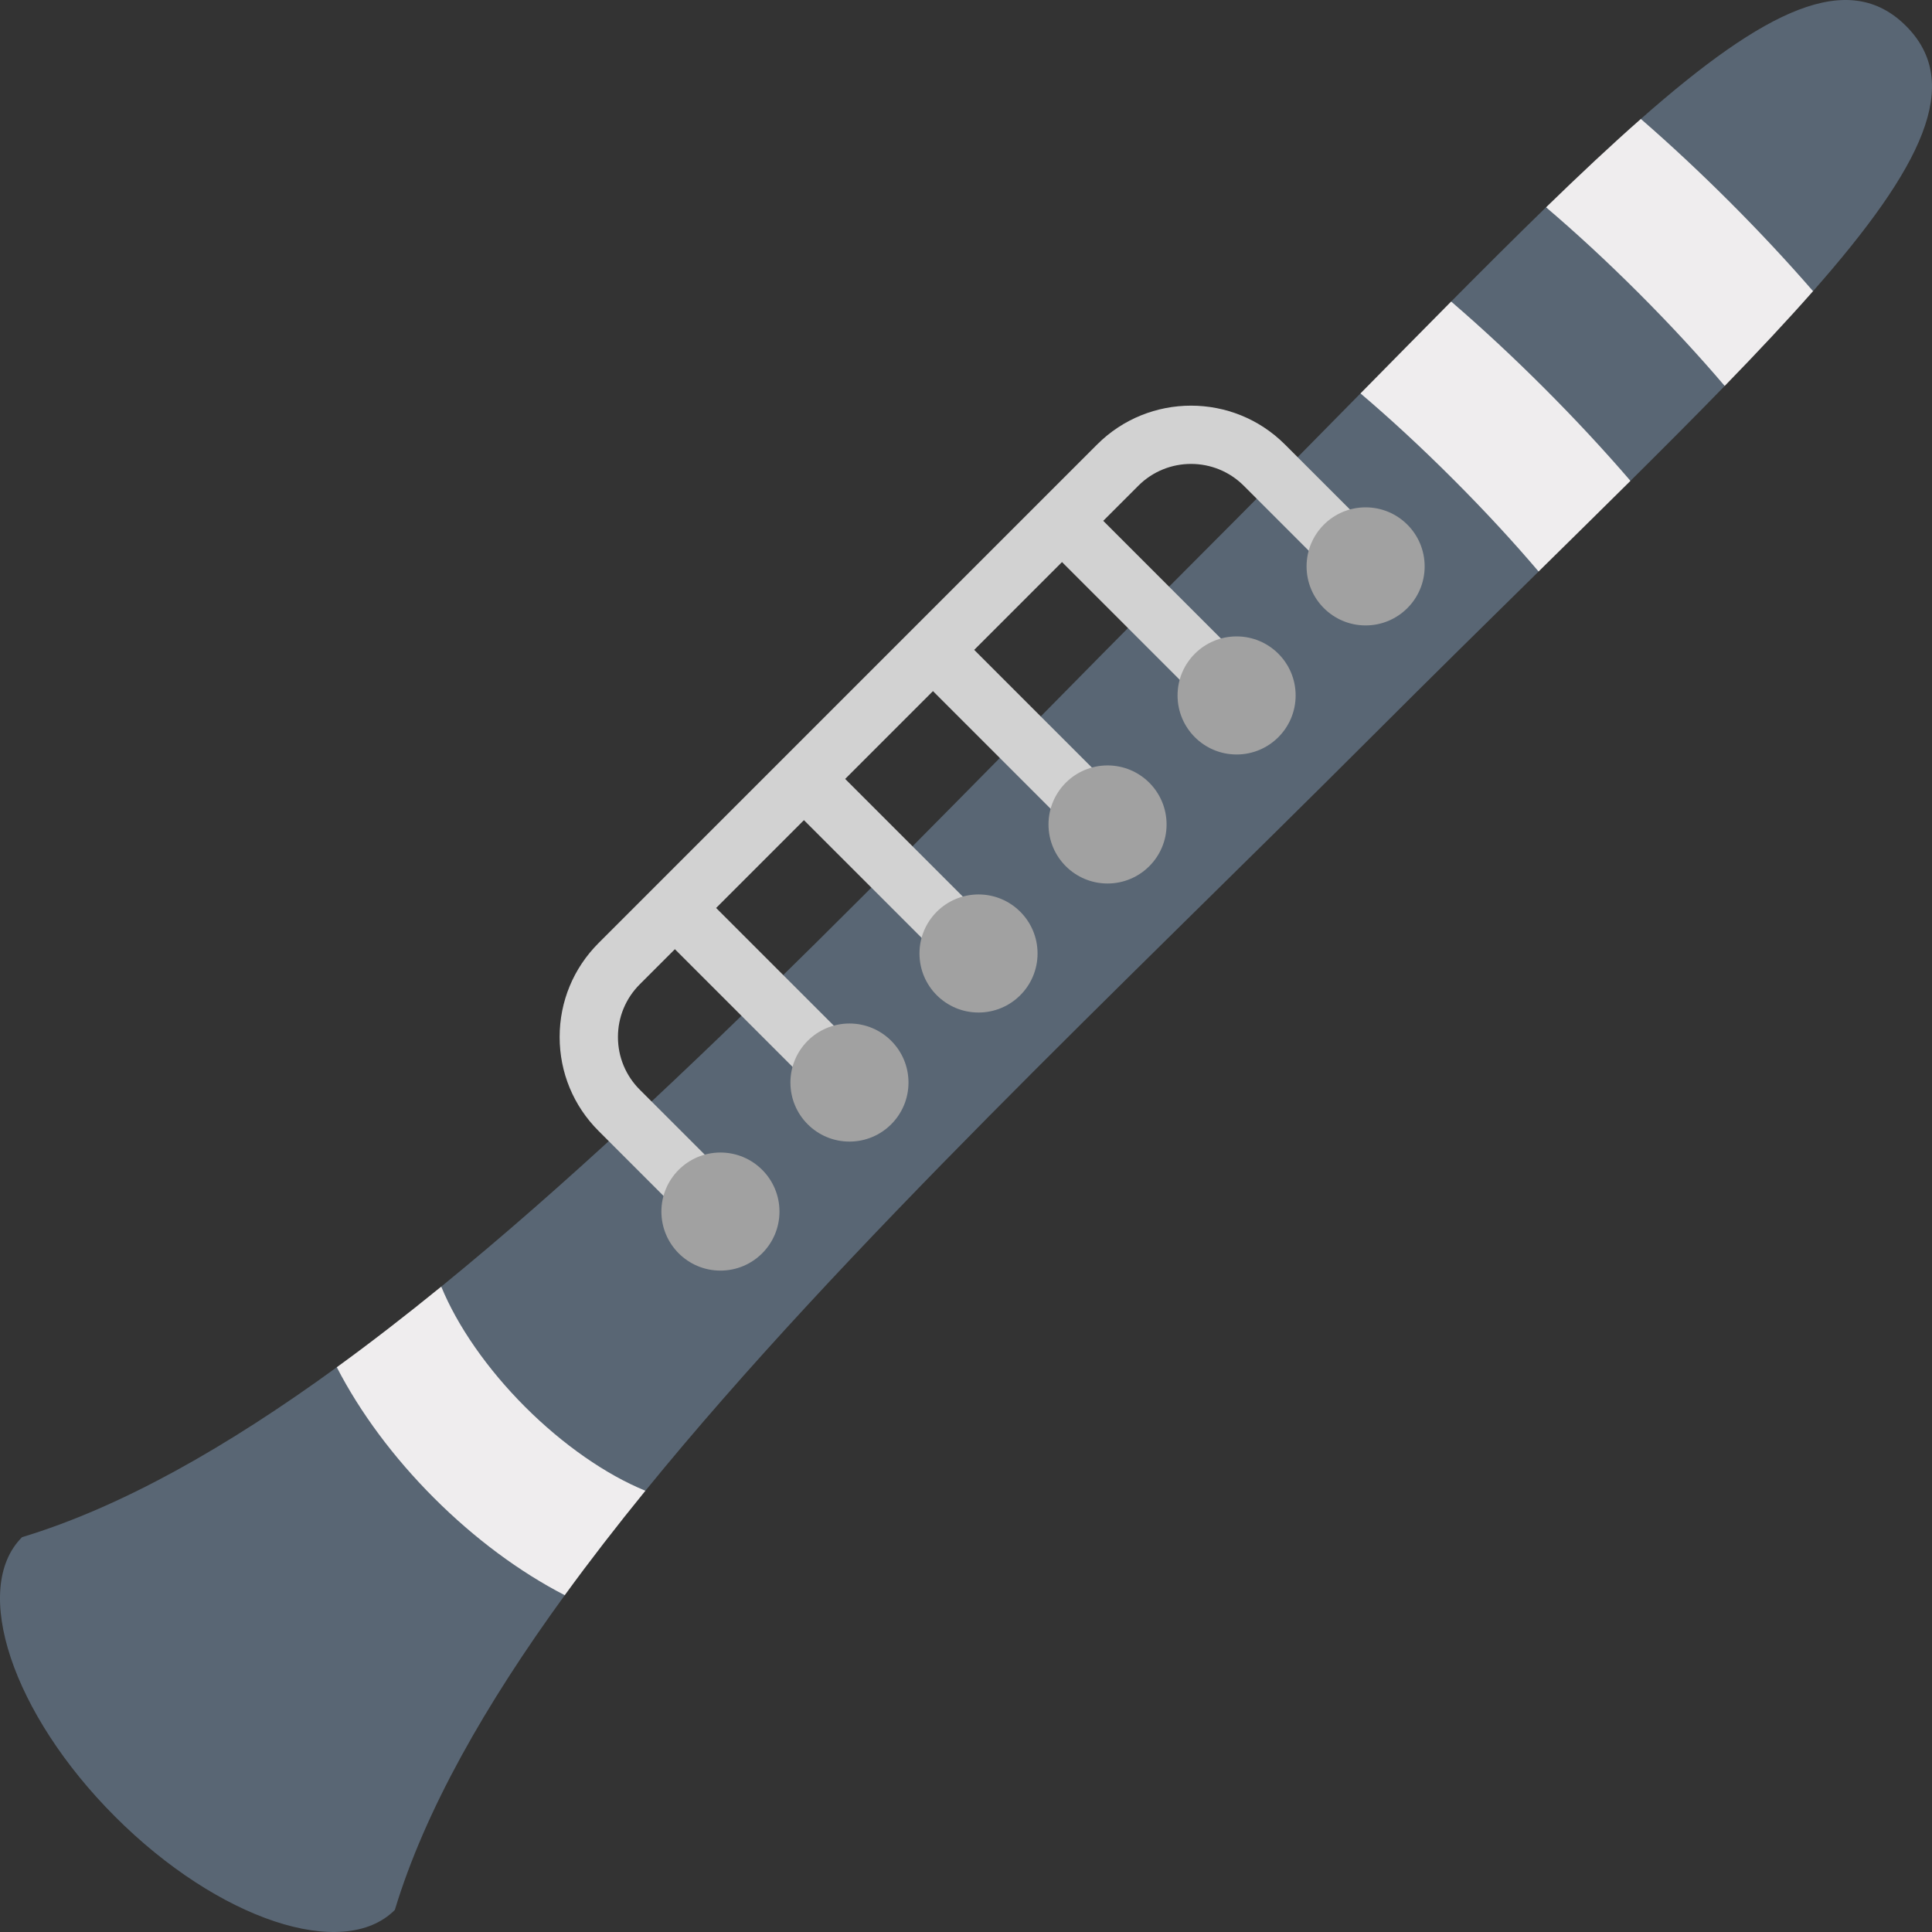<?xml version="1.0" encoding="iso-8859-1"?>
<!-- Generator: Adobe Illustrator 19.0.0, SVG Export Plug-In . SVG Version: 6.00 Build 0)  -->
<svg version="1.1" id="Capa_1" xmlns="http://www.w3.org/2000/svg" xmlns:xlink="http://www.w3.org/1999/xlink" x="0px" y="0px"
	 viewBox="0 0 512 512" style="enable-background:new 0 0 512 512;" xml:space="preserve">
<rect x="0" y="0" width="512" height="512" fill="#333333" stroke="none"/>
<path style="fill:#EFEDEE;" d="M171.039,395.064l-15.924-38.18l-38.18-15.924c-9.325,7.587-18.555,14.741-27.679,21.371
	l0.684,37.198l26.553,30.576l33.175-7.363C156.298,413.619,163.45,404.389,171.039,395.064z"/>
<path style="fill:#596674;" d="M104.633,506.158c-13.639,13.639-46.821,2.583-74.098-24.693
	C3.258,454.187-7.797,421.005,5.842,407.367c26.311-7.965,54.328-23.881,83.415-45.034c6.164,11.956,15.014,23.897,25.764,34.647
	c10.75,10.75,22.691,19.6,34.647,25.764C128.514,451.83,112.599,479.847,104.633,506.158z"/>
<path style="fill:#EFEDEE;" d="M424.657,102.279l-16.916-25.12l-23.173,2.752c-7.604,7.669-15.609,15.803-24.026,24.348v14.7
	l33.209,31.139l13.99,1.36c8.545-8.417,16.68-16.422,24.348-24.026L424.657,102.279z"/>
<path style="fill:#596674;" d="M171.039,395.064c-10.444-4.265-21.861-12.206-31.879-22.224
	c-10.026-10.026-17.951-21.443-22.224-31.879c64.708-52.67,133.527-126.157,199.739-192.369
	c15.755-15.755,30.342-30.584,43.868-44.335c7.612,6.47,15.827,14.008,24.509,22.691c8.682,8.681,16.221,16.897,22.691,24.509
	c-13.751,13.525-28.58,28.114-44.335,43.868C297.195,261.537,223.709,330.357,171.039,395.064z"/>
<path style="fill:#EFEDEE;" d="M434.841,31.521c-7.756,6.823-16.109,14.661-25.12,23.415l16.997,31.549l30.347,15.795
	c8.754-9.012,16.591-17.364,23.414-25.12V41.157L434.841,31.521z"/>
<g>
	<path style="fill:#596674;" d="M432.09,127.432c-7.025-8.167-14.733-16.454-22.9-24.621c-8.167-8.167-16.454-15.875-24.621-22.9
		c8.915-8.979,17.275-17.324,25.153-24.976c7.619,6.493,15.875,14.057,24.581,22.763s16.27,16.962,22.763,24.581
		C449.422,110.148,441.069,118.516,432.09,127.432z"/>
	<path style="fill:#596674;" d="M480.479,77.159c-6.799-7.829-14.209-15.771-22.039-23.599
		c-7.829-7.828-15.771-15.239-23.599-22.039C467.863,2.41,489.926-8.308,505.117,6.883S509.59,44.137,480.479,77.159z"/>
</g>
<path style="fill:#D2D2D2;" d="M367.367,144.635l-26.842-26.841c-13.723-13.723-36.052-13.723-49.775,0l-83.158,83.159
	c-0.002,0.002-0.004,0.004-0.006,0.006s-0.004,0.004-0.006,0.006l-48.961,48.962c-6.648,6.648-10.309,15.487-10.309,24.887
	c0,9.401,3.661,18.24,10.309,24.887l26.841,26.841c1.508,1.508,3.486,2.263,5.463,2.263c1.977,0,3.955-0.754,5.463-2.263
	c3.017-3.017,3.017-7.91,0-10.926l-26.841-26.841c-3.729-3.729-5.782-8.688-5.782-13.961c0-5.273,2.054-10.232,5.782-13.961
	l9.309-9.309l40.802,40.802c1.509,1.508,3.487,2.263,5.464,2.263c1.977,0,3.955-0.754,5.464-2.263c3.017-3.017,3.017-7.91,0-10.926
	l-40.802-40.802l23.27-23.27l40.802,40.802c1.509,1.509,3.486,2.263,5.464,2.263c1.977,0,3.955-0.754,5.464-2.263
	c3.017-3.017,3.017-7.91,0-10.926l-40.802-40.802l23.266-23.272l40.802,40.802c1.509,1.508,3.487,2.263,5.464,2.263
	s3.955-0.754,5.464-2.263c3.017-3.017,3.017-7.91,0-10.926l-40.803-40.803l23.27-23.27l40.802,40.802
	c1.509,1.509,3.486,2.263,5.464,2.263c1.977,0,3.955-0.754,5.464-2.263c3.017-3.017,3.017-7.91,0-10.926l-40.802-40.803l9.308-9.308
	c7.7-7.699,20.224-7.698,27.922,0l26.842,26.841c3.018,3.017,7.91,3.017,10.927,0C370.383,152.543,370.383,147.651,367.367,144.635z
	"/>
<g>
	<circle style="fill:#A1A1A1;" cx="361.902" cy="150.098" r="15.646"/>
	<circle style="fill:#A1A1A1;" cx="327.711" cy="184.3" r="15.646"/>
	<circle style="fill:#A1A1A1;" cx="293.509" cy="218.491" r="15.646"/>
	<circle style="fill:#A1A1A1;" cx="259.317" cy="252.683" r="15.646"/>
	<circle style="fill:#A1A1A1;" cx="225.115" cy="286.885" r="15.646"/>
	<circle style="fill:#A1A1A1;" cx="190.923" cy="321.077" r="15.646"/>
</g>
<g>
</g>
<g>
</g>
<g>
</g>
<g>
</g>
<g>
</g>
<g>
</g>
<g>
</g>
<g>
</g>
<g>
</g>
<g>
</g>
<g>
</g>
<g>
</g>
<g>
</g>
<g>
</g>
<g>
</g>
</svg>
